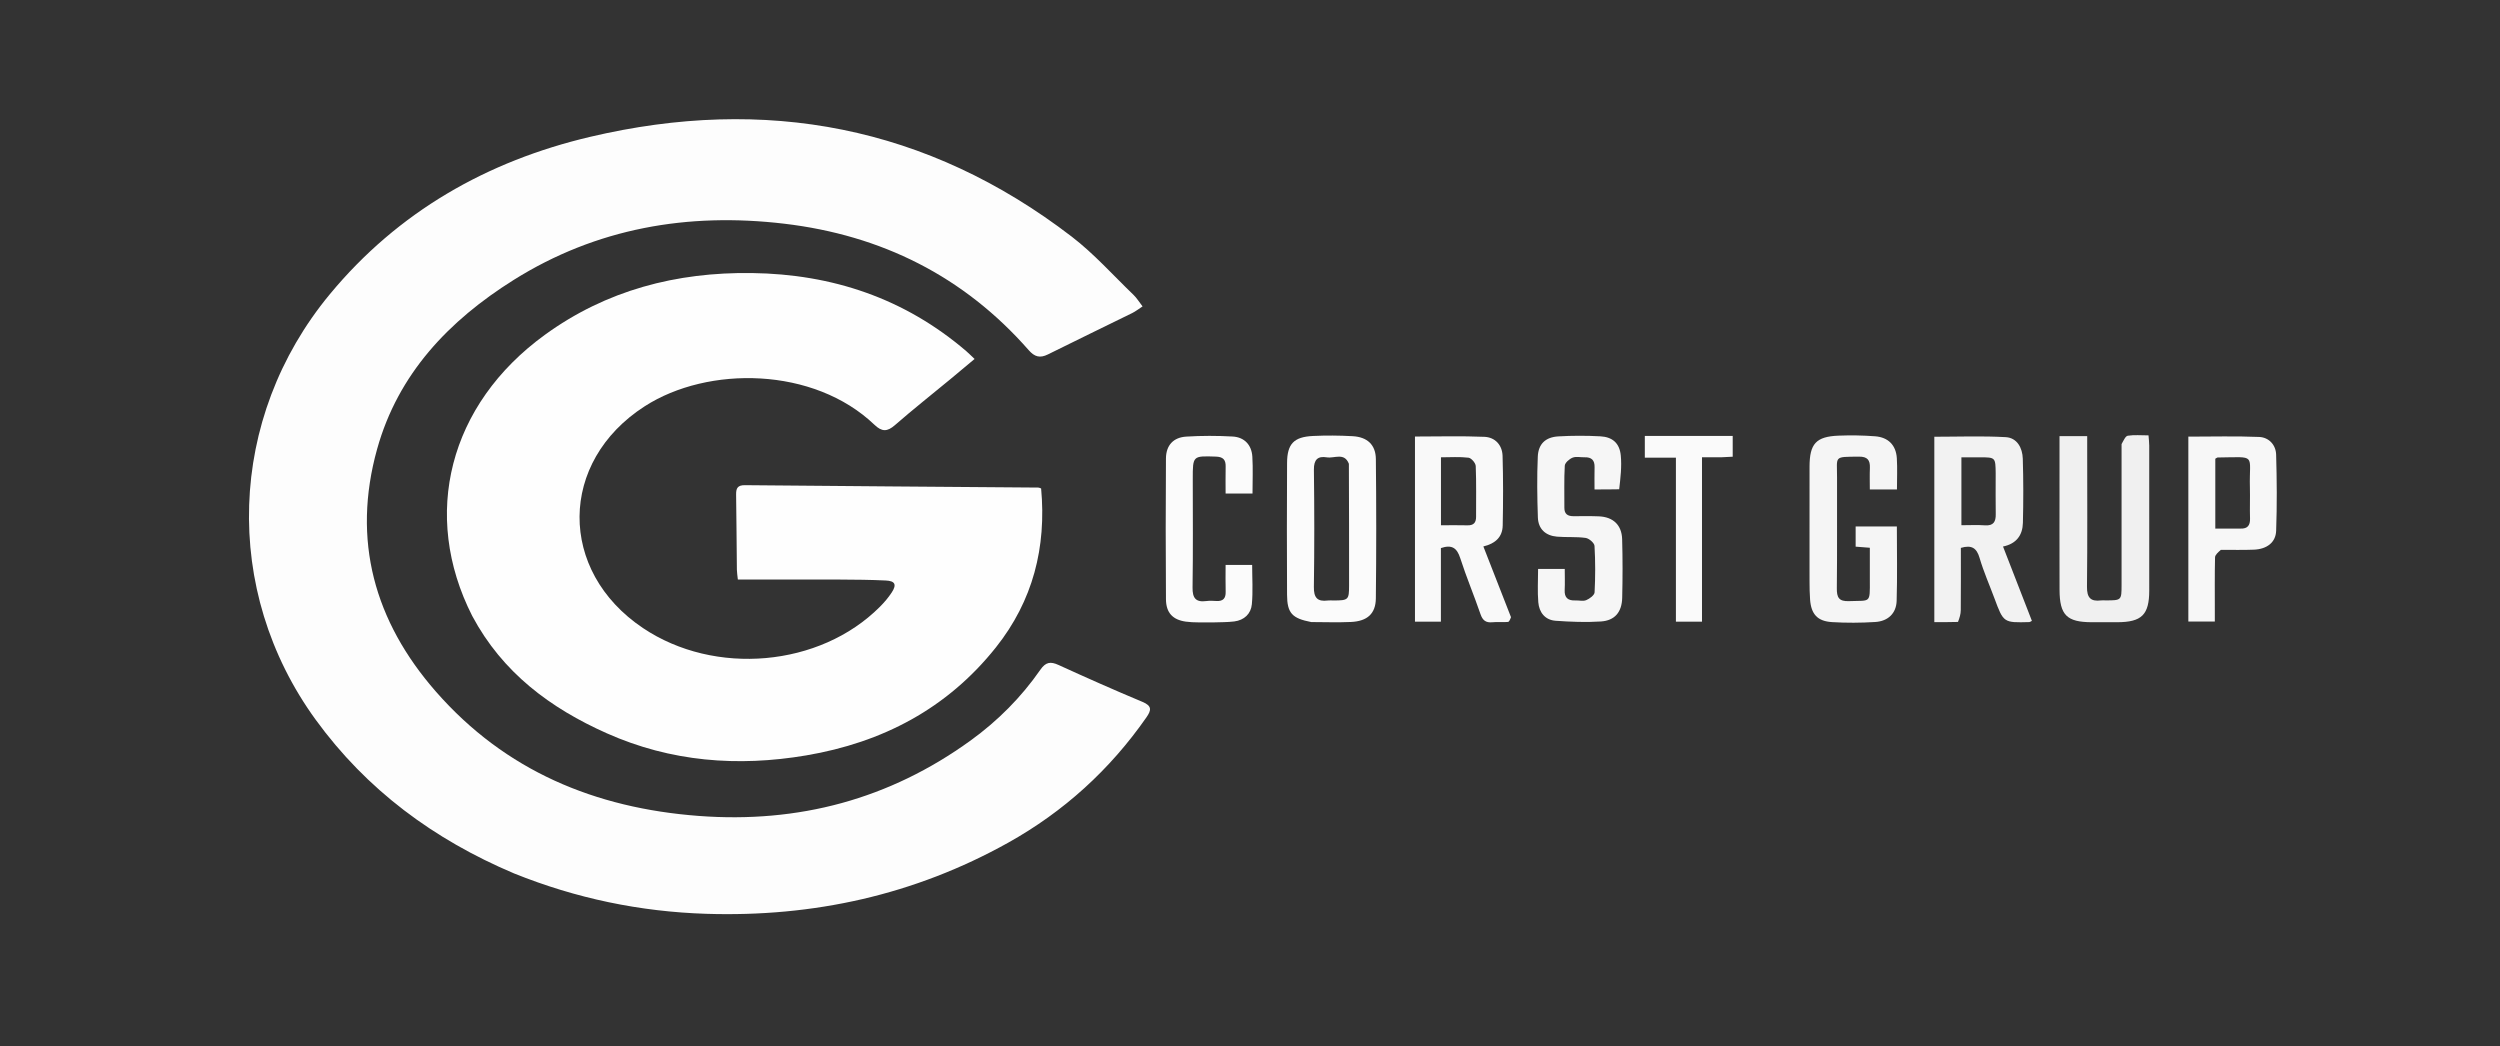 <svg version="1.1" id="Layer_1"
	xmlns="http://www.w3.org/2000/svg"
	xmlns:xlink="http://www.w3.org/1999/xlink" x="0px" y="0px" width="100%" viewBox="0 0 1128 472" enable-background="new 0 0 1128 472" xml:space="preserve">
	<rect x="0" y="0" width="1128" height="472" fill="#333333" stroke="none"/>
	<path fill="transparent" opacity="1" stroke="none" d="
M710,473 
	C473.333,473 237.167,473 1,473 
	C1,315.667 1,158.333 1,1 
	C377,1 753,1 1129,1 
	C1129,158.333 1129,315.667 1129,473 
	C989.5,473 850,473 710,473 
M232.281,394.214 
	C260.011,405.395 288.831,411.367 318.706,412.312 
	C366.986,413.84 412.578,403.831 454.898,380.22 
	C480.001,366.214 500.774,347.315 517.246,323.702 
	C519.57,320.371 519.795,318.485 515.44,316.667 
	C502.735,311.363 490.149,305.761 477.624,300.041 
	C473.966,298.37 471.829,298.695 469.383,302.221 
	C460.776,314.624 450.216,325.222 437.979,334.085 
	C401.29,360.658 360.246,371.542 315.218,368.144 
	C268.521,364.62 227.995,347.829 196.702,312.077 
	C168.932,280.349 158.696,243.788 170.154,202.625 
	C179.629,168.584 202.648,144.585 231.721,126.345 
	C269.106,102.89 310.387,95.793 353.82,100.931 
	C397.638,106.114 434.855,124.593 464.165,158.007 
	C466.829,161.044 469.24,161.696 472.82,159.913 
	C485.452,153.621 498.171,147.505 510.83,141.266 
	C512.363,140.511 513.728,139.417 515.528,138.248 
	C513.921,136.173 512.886,134.438 511.481,133.088 
	C502.252,124.214 493.647,114.506 483.545,106.756 
	C418.451,56.813 345.344,43.089 266.227,61.754 
	C219.789,72.709 179.64,95.507 148.796,132.787 
	C102.631,188.581 100.076,266.496 142.447,324.752 
	C165.447,356.374 195.734,378.768 232.281,394.214 
M213.208,278.277 
	C226.734,303.506 248.312,319.52 273.823,330.878 
	C302.702,343.735 332.88,346.069 363.744,340.839 
	C398.124,335.014 427.33,319.762 449.328,292.134 
	C466.106,271.062 472.189,246.887 469.753,220.39 
	C469.127,220.181 468.824,219.994 468.52,219.991 
	C424.379,219.641 380.237,219.329 336.097,218.912 
	C332.879,218.882 332.092,220.237 332.135,223.095 
	C332.309,234.421 332.357,245.749 332.484,257.075 
	C332.499,258.335 332.728,259.593 332.923,261.484 
	C348.573,261.484 363.876,261.446 379.179,261.501 
	C386.001,261.526 392.829,261.597 399.641,261.918 
	C403.879,262.118 404.68,263.76 402.359,267.31 
	C400.825,269.658 398.954,271.84 396.967,273.829 
	C369.919,300.91 322.538,305.124 290.124,283.387 
	C251.643,257.58 251.995,208.328 290.903,183.307 
	C319.48,164.931 367.13,165.464 394.544,191.651 
	C397.918,194.874 400.308,194.855 403.788,191.822 
	C411.942,184.716 420.433,177.997 428.776,171.107 
	C432.315,168.185 435.825,165.227 439.729,161.967 
	C438.128,160.455 437.114,159.412 436.013,158.469 
	C408.168,134.604 375.559,123.682 339.233,123.197 
	C305.214,122.743 273.574,130.917 245.801,151.107 
	C202.609,182.508 189.872,232.247 213.208,278.277 
M883.886,280.52 
	C884.17,278.782 884.686,277.046 884.7,275.306 
	C884.781,265.863 884.739,256.419 884.739,247.204 
	C889.654,245.75 891.882,247.282 893.186,251.734 
	C895,257.929 897.637,263.882 899.888,269.952 
	C903.984,280.996 903.973,281.002 915.665,280.683 
	C915.926,280.676 916.18,280.44 916.792,280.132 
	C912.491,269.058 908.182,257.966 903.763,246.588 
	C909.839,245.361 912.592,241.414 912.731,235.946 
	C912.976,226.289 912.973,216.616 912.683,206.961 
	C912.538,202.107 910.117,197.536 905.006,197.244 
	C894.295,196.633 883.525,197.059 872.765,197.059 
	C872.765,224.896 872.765,252.643 872.765,280.716 
	C876.387,280.716 879.696,280.716 883.886,280.52 
M681.612,278.076 
	C677.53,267.631 673.448,257.186 669.293,246.557 
	C674.762,245.27 677.916,242.23 678.019,237.137 
	C678.231,226.657 678.274,216.163 677.96,205.688 
	C677.814,200.803 674.59,197.298 669.774,197.097 
	C659.352,196.662 648.898,196.963 638.436,196.963 
	C638.436,224.81 638.436,252.646 638.436,280.506 
	C642.424,280.506 646.034,280.506 650.132,280.506 
	C650.132,269.243 650.132,258.172 650.132,247.29 
	C655.162,245.586 657.404,247.303 658.865,251.844 
	C661.604,260.358 665.096,268.627 667.995,277.094 
	C668.984,279.982 670.459,281.052 673.414,280.76 
	C675.722,280.531 678.08,280.821 680.393,280.618 
	C680.945,280.569 681.403,279.47 681.612,278.076 
M592.06,280.705 
	C597.882,280.699 603.713,280.897 609.524,280.635 
	C616.863,280.304 620.705,276.949 620.783,270.011 
	C621.019,249.055 621.01,228.092 620.79,207.135 
	C620.723,200.691 616.935,197.179 610.323,196.809 
	C604.358,196.476 598.35,196.424 592.384,196.715 
	C583.769,197.134 580.775,200.276 580.727,208.878 
	C580.616,228.673 580.62,248.469 580.717,268.264 
	C580.758,276.626 582.922,278.987 592.06,280.705 
M957.252,200.821 
	C957.251,221.818 957.254,242.815 957.25,263.812 
	C957.249,270.894 957.241,270.894 949.998,270.896 
	C949.331,270.896 948.655,270.823 948,270.908 
	C943.289,271.513 941.595,269.65 941.648,264.757 
	C941.874,243.93 941.744,223.098 941.744,202.268 
	C941.744,200.49 941.744,198.713 941.744,196.798 
	C937.304,196.798 933.413,196.798 929.251,196.798 
	C929.251,202.641 929.251,208.126 929.252,213.61 
	C929.252,231.108 929.211,248.605 929.266,266.102 
	C929.302,277.532 932.535,280.724 943.805,280.743 
	C947.637,280.749 951.47,280.75 955.303,280.743 
	C966.334,280.72 969.724,277.401 969.736,266.467 
	C969.761,244.637 969.75,222.807 969.73,200.977 
	C969.729,199.559 969.534,198.141 969.409,196.439 
	C966.001,196.439 962.969,196.133 960.061,196.598 
	C958.976,196.772 958.18,198.749 957.252,200.821 
M816.456,254.498 
	C816.518,259.822 816.33,265.164 816.704,270.467 
	C817.177,277.177 820.088,280.3 826.638,280.697 
	C833.104,281.089 839.634,281.053 846.101,280.647 
	C851.888,280.283 855.594,276.745 855.766,271.097 
	C856.103,259.996 855.865,248.877 855.865,237.537 
	C849.435,237.537 843.372,237.537 837.263,237.537 
	C837.263,240.715 837.263,243.624 837.263,246.648 
	C839.469,246.821 841.407,246.972 843.666,247.149 
	C843.666,252.141 843.651,256.931 843.669,261.722 
	C843.709,272.514 844.083,270.832 834.3,271.232 
	C829.683,271.421 828.731,269.57 828.779,265.389 
	C828.971,248.741 828.818,232.089 828.873,215.439 
	C828.905,205.62 827.17,206.159 838.772,206.036 
	C842.539,205.996 843.844,207.571 843.694,211.11 
	C843.557,214.363 843.665,217.626 843.665,220.85 
	C848.058,220.85 851.822,220.85 855.907,220.85 
	C855.907,215.99 856.136,211.35 855.849,206.742 
	C855.484,200.859 851.991,197.292 845.996,196.846 
	C840.532,196.438 835.015,196.344 829.539,196.565 
	C819.402,196.975 816.488,200.207 816.464,210.541 
	C816.431,224.86 816.456,239.179 816.456,254.498 
M731.03,220.681 
	C731.163,215.625 731.783,210.523 731.299,205.527 
	C730.762,199.988 727.586,197.162 722.059,196.867 
	C715.759,196.531 709.41,196.529 703.113,196.901 
	C697.368,197.24 694.102,200.268 693.85,206.036 
	C693.451,215.165 693.578,224.333 693.89,233.47 
	C694.067,238.659 697.333,241.698 702.506,242.138 
	C706.807,242.504 711.189,242.112 715.444,242.71 
	C716.978,242.926 719.367,244.979 719.444,246.307 
	C719.853,253.277 719.837,260.294 719.477,267.269 
	C719.412,268.541 717.255,270.129 715.727,270.777 
	C714.315,271.375 712.448,270.854 710.786,270.921 
	C707.482,271.053 705.813,269.708 705.985,266.207 
	C706.137,263.099 706.016,259.977 706.016,256.688 
	C701.789,256.688 698.026,256.688 693.986,256.688 
	C693.986,261.865 693.661,266.848 694.081,271.767 
	C694.47,276.319 697.134,279.761 701.933,280.096 
	C708.714,280.571 715.567,280.857 722.336,280.411 
	C728.594,279.997 731.779,276.183 731.935,269.743 
	C732.147,260.922 732.165,252.087 731.91,243.268 
	C731.724,236.859 727.834,233.244 721.408,232.974 
	C717.584,232.813 713.748,232.916 709.918,232.906 
	C707.379,232.9 705.816,231.959 705.842,229.105 
	C705.9,222.777 705.657,216.437 706.026,210.13 
	C706.103,208.809 708.076,207.09 709.553,206.497 
	C711.133,205.862 713.161,206.382 714.991,206.328 
	C718.105,206.235 719.562,207.658 719.472,210.818 
	C719.379,214.087 719.451,217.36 719.451,220.838 
	C723.476,220.838 726.798,220.838 731.03,220.681 
M1002.541,248.09 
	C1007.368,248.075 1012.202,248.209 1017.021,248.007 
	C1022.776,247.766 1026.808,244.785 1026.998,239.507 
	C1027.409,228.052 1027.331,216.566 1026.992,205.106 
	C1026.861,200.696 1023.685,197.336 1019.353,197.154 
	C1008.771,196.709 998.157,197.009 987.383,197.009 
	C987.383,224.728 987.383,252.442 987.383,280.441 
	C991.353,280.441 995.092,280.441 999.329,280.441 
	C999.329,278.706 999.329,277.074 999.329,275.443 
	C999.33,267.452 999.242,259.46 999.428,251.474 
	C999.455,250.331 1000.804,249.219 1002.541,248.09 
M547.447,280.841 
	C550.601,280.709 553.782,280.789 556.903,280.395 
	C561.39,279.83 564.435,276.948 564.836,272.638 
	C565.383,266.768 564.973,260.808 564.973,254.885 
	C560.875,254.885 557.083,254.885 552.992,254.885 
	C552.992,259.058 552.91,263.039 553.019,267.015 
	C553.1,269.993 551.835,271.337 548.856,271.171 
	C547.362,271.088 545.835,270.99 544.363,271.19 
	C539.566,271.843 538.006,269.903 538.08,265.068 
	C538.331,248.743 538.176,232.413 538.176,216.085 
	C538.176,205.576 538.173,205.683 548.58,206.017 
	C551.825,206.121 553.084,207.39 553.015,210.515 
	C552.924,214.605 552.992,218.697 552.992,222.698 
	C557.434,222.698 561.197,222.698 565.131,222.698 
	C565.131,216.987 565.389,211.496 565.057,206.041 
	C564.733,200.735 561.451,197.25 556.165,196.96 
	C549.203,196.577 542.182,196.56 535.225,196.996 
	C529.379,197.363 526.118,200.955 526.077,206.875 
	C525.928,228.034 525.931,249.195 526.081,270.354 
	C526.124,276.41 529.048,279.631 535.015,280.476 
	C538.776,281.009 542.651,280.747 547.447,280.841 
M777.229,206.318 
	C778.795,206.231 780.361,206.144 781.797,206.065 
	C781.797,202.647 781.797,199.728 781.797,196.697 
	C768.421,196.697 755.33,196.697 742.143,196.697 
	C742.143,199.97 742.143,203.017 742.143,206.499 
	C746.861,206.499 751.267,206.499 756.17,206.499 
	C756.17,231.459 756.17,255.981 756.17,280.508 
	C760.301,280.508 763.906,280.508 767.941,280.508 
	C767.941,255.754 767.941,231.198 767.941,206.318 
	C771.009,206.318 773.644,206.318 777.229,206.318 
z"/>
	<path fill="#FDFDFD" opacity="1" stroke="none" d="
M231.921,394.08 
	C195.734,378.768 165.447,356.374 142.447,324.752 
	C100.076,266.496 102.631,188.581 148.796,132.787 
	C179.64,95.507 219.789,72.709 266.227,61.754 
	C345.344,43.089 418.451,56.813 483.545,106.756 
	C493.647,114.506 502.252,124.214 511.481,133.088 
	C512.886,134.438 513.921,136.173 515.528,138.248 
	C513.728,139.417 512.363,140.511 510.83,141.266 
	C498.171,147.505 485.452,153.621 472.82,159.913 
	C469.24,161.696 466.829,161.044 464.165,158.007 
	C434.855,124.593 397.638,106.114 353.82,100.931 
	C310.387,95.793 269.106,102.89 231.721,126.345 
	C202.648,144.585 179.629,168.584 170.154,202.625 
	C158.696,243.788 168.932,280.349 196.702,312.077 
	C227.995,347.829 268.521,364.62 315.218,368.144 
	C360.246,371.542 401.29,360.658 437.979,334.085 
	C450.216,325.222 460.776,314.624 469.383,302.221 
	C471.829,298.695 473.966,298.37 477.624,300.041 
	C490.149,305.761 502.735,311.363 515.44,316.667 
	C519.795,318.485 519.57,320.371 517.246,323.702 
	C500.774,347.315 480.001,366.214 454.898,380.22 
	C412.578,403.831 366.986,413.84 318.706,412.312 
	C288.831,411.367 260.011,405.395 231.921,394.08 
z"/>
	<path fill="#FEFEFE" opacity="1" stroke="none" d="
M213.075,277.93 
	C189.872,232.247 202.609,182.508 245.801,151.107 
	C273.574,130.917 305.214,122.743 339.233,123.197 
	C375.559,123.682 408.168,134.604 436.013,158.469 
	C437.114,159.412 438.128,160.455 439.729,161.967 
	C435.825,165.227 432.315,168.185 428.776,171.107 
	C420.433,177.997 411.942,184.716 403.788,191.822 
	C400.308,194.855 397.918,194.874 394.544,191.651 
	C367.13,165.464 319.48,164.931 290.903,183.307 
	C251.995,208.328 251.643,257.58 290.124,283.387 
	C322.538,305.124 369.919,300.91 396.967,273.829 
	C398.954,271.84 400.825,269.658 402.359,267.31 
	C404.68,263.76 403.879,262.118 399.641,261.918 
	C392.829,261.597 386.001,261.526 379.179,261.501 
	C363.876,261.446 348.573,261.484 332.923,261.484 
	C332.728,259.593 332.499,258.335 332.484,257.075 
	C332.357,245.749 332.309,234.421 332.135,223.095 
	C332.092,220.237 332.879,218.882 336.097,218.912 
	C380.237,219.329 424.379,219.641 468.52,219.991 
	C468.824,219.994 469.127,220.181 469.753,220.39 
	C472.189,246.887 466.106,271.062 449.328,292.134 
	C427.33,319.762 398.124,335.014 363.744,340.839 
	C332.88,346.069 302.702,343.735 273.823,330.878 
	C248.312,319.52 226.734,303.506 213.075,277.93 
z"/>
	<path fill="#F2F2F2" opacity="1" stroke="none" d="
M883.446,280.618 
	C879.696,280.716 876.387,280.716 872.765,280.716 
	C872.765,252.643 872.765,224.896 872.765,197.059 
	C883.525,197.059 894.295,196.633 905.006,197.244 
	C910.117,197.536 912.538,202.107 912.683,206.961 
	C912.973,216.616 912.976,226.289 912.731,235.946 
	C912.592,241.414 909.839,245.361 903.763,246.588 
	C908.182,257.966 912.491,269.058 916.792,280.132 
	C916.18,280.44 915.926,280.676 915.665,280.683 
	C903.973,281.002 903.984,280.996 899.888,269.952 
	C897.637,263.882 895,257.929 893.186,251.734 
	C891.882,247.282 889.654,245.75 884.739,247.204 
	C884.739,256.419 884.781,265.863 884.7,275.306 
	C884.686,277.046 884.17,278.782 883.446,280.618 
M900.453,213.555 
	C900.359,206.355 900.359,206.353 893.266,206.337 
	C890.523,206.331 887.78,206.336 884.987,206.336 
	C884.987,216.903 884.987,226.777 884.987,236.979 
	C888.698,236.979 892.171,236.787 895.614,237.03 
	C899.469,237.302 900.536,235.413 900.478,231.988 
	C900.381,226.175 900.453,220.36 900.453,213.555 
z"/>
	<path fill="#F9F9F9" opacity="1" stroke="none" d="
M681.759,278.465 
	C681.403,279.47 680.945,280.569 680.393,280.618 
	C678.08,280.821 675.722,280.531 673.414,280.76 
	C670.459,281.052 668.984,279.982 667.995,277.094 
	C665.096,268.627 661.604,260.358 658.865,251.844 
	C657.404,247.303 655.162,245.586 650.132,247.29 
	C650.132,258.172 650.132,269.243 650.132,280.506 
	C646.034,280.506 642.424,280.506 638.436,280.506 
	C638.436,252.646 638.436,224.81 638.436,196.963 
	C648.898,196.963 659.352,196.662 669.774,197.097 
	C674.59,197.298 677.814,200.803 677.96,205.688 
	C678.274,216.163 678.231,226.657 678.019,237.137 
	C677.916,242.23 674.762,245.27 669.293,246.557 
	C673.448,257.186 677.53,267.631 681.759,278.465 
M650.164,230.39 
	C650.164,232.491 650.164,234.591 650.164,237.001 
	C654.505,237.001 658.301,236.919 662.09,237.028 
	C664.857,237.108 666.021,235.867 666.01,233.18 
	C665.98,225.542 666.164,217.897 665.849,210.273 
	C665.793,208.918 663.863,206.67 662.594,206.516 
	C658.573,206.028 654.456,206.336 650.164,206.336 
	C650.164,214.489 650.164,221.95 650.164,230.39 
z"/>
	<path fill="#FBFBFB" opacity="1" stroke="none" d="
M591.622,280.673 
	C582.922,278.987 580.758,276.626 580.717,268.264 
	C580.62,248.469 580.616,228.673 580.727,208.878 
	C580.775,200.276 583.769,197.134 592.384,196.715 
	C598.35,196.424 604.358,196.476 610.323,196.809 
	C616.935,197.179 620.723,200.691 620.79,207.135 
	C621.01,228.092 621.019,249.055 620.783,270.011 
	C620.705,276.949 616.863,280.304 609.524,280.635 
	C603.713,280.897 597.882,280.699 591.622,280.673 
M608.616,209.265 
	C606.581,204 602.064,206.924 598.666,206.356 
	C594.553,205.669 592.775,207.397 592.832,211.915 
	C593.053,229.544 593.077,247.179 592.821,264.807 
	C592.75,269.68 594.381,271.564 599.109,270.95 
	C599.927,270.843 600.77,270.936 601.602,270.935 
	C608.44,270.927 608.702,270.691 608.704,264.04 
	C608.711,246.075 608.702,228.111 608.616,209.265 
z"/>
	<path fill="#F0F0F0" opacity="1" stroke="none" d="
M957.252,200.363 
	C958.18,198.749 958.976,196.772 960.061,196.598 
	C962.969,196.133 966.001,196.439 969.409,196.439 
	C969.534,198.141 969.729,199.559 969.73,200.977 
	C969.75,222.807 969.761,244.637 969.736,266.467 
	C969.724,277.401 966.334,280.72 955.303,280.743 
	C951.47,280.75 947.637,280.749 943.805,280.743 
	C932.535,280.724 929.302,277.532 929.266,266.102 
	C929.211,248.605 929.252,231.108 929.252,213.61 
	C929.251,208.126 929.251,202.641 929.251,196.798 
	C933.413,196.798 937.304,196.798 941.744,196.798 
	C941.744,198.713 941.744,200.49 941.744,202.268 
	C941.744,223.098 941.874,243.93 941.648,264.757 
	C941.595,269.65 943.289,271.513 948,270.908 
	C948.655,270.823 949.331,270.896 949.998,270.896 
	C957.241,270.894 957.249,270.894 957.25,263.812 
	C957.254,242.815 957.251,221.818 957.252,200.363 
z"/>
	<path fill="#F5F5F5" opacity="1" stroke="none" d="
M816.456,253.998 
	C816.456,239.179 816.431,224.86 816.464,210.541 
	C816.488,200.207 819.402,196.975 829.539,196.565 
	C835.015,196.344 840.532,196.438 845.996,196.846 
	C851.991,197.292 855.484,200.859 855.849,206.742 
	C856.136,211.35 855.907,215.99 855.907,220.85 
	C851.822,220.85 848.058,220.85 843.665,220.85 
	C843.665,217.626 843.557,214.363 843.694,211.11 
	C843.844,207.571 842.539,205.996 838.772,206.036 
	C827.17,206.159 828.905,205.62 828.873,215.439 
	C828.818,232.089 828.971,248.741 828.779,265.389 
	C828.731,269.57 829.683,271.421 834.3,271.232 
	C844.083,270.832 843.709,272.514 843.669,261.722 
	C843.651,256.931 843.666,252.141 843.666,247.149 
	C841.407,246.972 839.469,246.821 837.263,246.648 
	C837.263,243.624 837.263,240.715 837.263,237.537 
	C843.372,237.537 849.435,237.537 855.865,237.537 
	C855.865,248.877 856.103,259.996 855.766,271.097 
	C855.594,276.745 851.888,280.283 846.101,280.647 
	C839.634,281.053 833.104,281.089 826.638,280.697 
	C820.088,280.3 817.177,277.177 816.704,270.467 
	C816.33,265.164 816.518,259.822 816.456,253.998 
z"/>
	<path fill="#F6F6F6" opacity="1" stroke="none" d="
M730.575,220.759 
	C726.798,220.838 723.476,220.838 719.451,220.838 
	C719.451,217.36 719.379,214.087 719.472,210.818 
	C719.562,207.658 718.105,206.235 714.991,206.328 
	C713.161,206.382 711.133,205.862 709.553,206.497 
	C708.076,207.09 706.103,208.809 706.026,210.13 
	C705.657,216.437 705.9,222.777 705.842,229.105 
	C705.816,231.959 707.379,232.9 709.918,232.906 
	C713.748,232.916 717.584,232.813 721.408,232.974 
	C727.834,233.244 731.724,236.859 731.91,243.268 
	C732.165,252.087 732.147,260.922 731.935,269.743 
	C731.779,276.183 728.594,279.997 722.336,280.411 
	C715.567,280.857 708.714,280.571 701.933,280.096 
	C697.134,279.761 694.47,276.319 694.081,271.767 
	C693.661,266.848 693.986,261.865 693.986,256.688 
	C698.026,256.688 701.789,256.688 706.016,256.688 
	C706.016,259.977 706.137,263.099 705.985,266.207 
	C705.813,269.708 707.482,271.053 710.786,270.921 
	C712.448,270.854 714.315,271.375 715.727,270.777 
	C717.255,270.129 719.412,268.541 719.477,267.269 
	C719.837,260.294 719.853,253.277 719.444,246.307 
	C719.367,244.979 716.978,242.926 715.444,242.71 
	C711.189,242.112 706.807,242.504 702.506,242.138 
	C697.333,241.698 694.067,238.659 693.89,233.47 
	C693.578,224.333 693.451,215.165 693.85,206.036 
	C694.102,200.268 697.368,197.24 703.113,196.901 
	C709.41,196.529 715.759,196.531 722.059,196.867 
	C727.586,197.162 730.762,199.988 731.299,205.527 
	C731.783,210.523 731.163,215.625 730.575,220.759 
z"/>
	<path fill="#F7F7F7" opacity="1" stroke="none" d="
M1002.041,248.092 
	C1000.804,249.219 999.455,250.331 999.428,251.474 
	C999.242,259.46 999.33,267.452 999.329,275.443 
	C999.329,277.074 999.329,278.706 999.329,280.441 
	C995.092,280.441 991.353,280.441 987.383,280.441 
	C987.383,252.442 987.383,224.728 987.383,197.009 
	C998.157,197.009 1008.771,196.709 1019.353,197.154 
	C1023.685,197.336 1026.861,200.696 1026.992,205.106 
	C1027.331,216.566 1027.409,228.052 1026.998,239.507 
	C1026.808,244.785 1022.776,247.766 1017.021,248.007 
	C1012.202,248.209 1007.368,248.075 1002.041,248.092 
M1010.926,238.5 
	C1014.1,238.609 1015.317,237.063 1015.213,233.925 
	C1015.059,229.288 1015.28,224.639 1015.156,219.999 
	C1014.743,204.517 1018.579,206.25 1000.63,206.421 
	C1000.348,206.424 1000.068,206.701 999.544,206.979 
	C999.544,217.219 999.544,227.575 999.544,238.51 
	C1003.156,238.51 1006.593,238.51 1010.926,238.5 
z"/>
	<path fill="#FBFBFB" opacity="1" stroke="none" d="
M546.961,280.841 
	C542.651,280.747 538.776,281.009 535.015,280.476 
	C529.048,279.631 526.124,276.41 526.081,270.354 
	C525.931,249.195 525.928,228.034 526.077,206.875 
	C526.118,200.955 529.379,197.363 535.225,196.996 
	C542.182,196.56 549.203,196.577 556.165,196.96 
	C561.451,197.25 564.733,200.735 565.057,206.041 
	C565.389,211.496 565.131,216.987 565.131,222.698 
	C561.197,222.698 557.434,222.698 552.992,222.698 
	C552.992,218.697 552.924,214.605 553.015,210.515 
	C553.084,207.39 551.825,206.121 548.58,206.017 
	C538.173,205.683 538.176,205.576 538.176,216.085 
	C538.176,232.413 538.331,248.743 538.08,265.068 
	C538.006,269.903 539.566,271.843 544.363,271.19 
	C545.835,270.99 547.362,271.088 548.856,271.171 
	C551.835,271.337 553.1,269.993 553.019,267.015 
	C552.91,263.039 552.992,259.058 552.992,254.885 
	C557.083,254.885 560.875,254.885 564.973,254.885 
	C564.973,260.808 565.383,266.768 564.836,272.638 
	C564.435,276.948 561.39,279.83 556.903,280.395 
	C553.782,280.789 550.601,280.709 546.961,280.841 
z"/>
	<path fill="#FAFAFA" opacity="1" stroke="none" d="
M776.754,206.318 
	C773.644,206.318 771.009,206.318 767.941,206.318 
	C767.941,231.198 767.941,255.754 767.941,280.508 
	C763.906,280.508 760.301,280.508 756.17,280.508 
	C756.17,255.981 756.17,231.459 756.17,206.499 
	C751.267,206.499 746.861,206.499 742.143,206.499 
	C742.143,203.017 742.143,199.97 742.143,196.697 
	C755.33,196.697 768.421,196.697 781.797,196.697 
	C781.797,199.728 781.797,202.647 781.797,206.065 
	C780.361,206.144 778.795,206.231 776.754,206.318 
z"/>
	<path fill="transparent" opacity="1" stroke="none" d="
M900.453,214.05 
	C900.453,220.36 900.381,226.175 900.478,231.988 
	C900.536,235.413 899.469,237.302 895.614,237.03 
	C892.171,236.787 888.698,236.979 884.987,236.979 
	C884.987,226.777 884.987,216.903 884.987,206.336 
	C887.78,206.336 890.523,206.331 893.266,206.337 
	C900.359,206.353 900.359,206.355 900.453,214.05 
z"/>
	<path fill="transparent" opacity="1" stroke="none" d="
M650.164,229.901 
	C650.164,221.95 650.164,214.489 650.164,206.336 
	C654.456,206.336 658.573,206.028 662.594,206.516 
	C663.863,206.67 665.793,208.918 665.849,210.273 
	C666.164,217.897 665.98,225.542 666.01,233.18 
	C666.021,235.867 664.857,237.108 662.09,237.028 
	C658.301,236.919 654.505,237.001 650.164,237.001 
	C650.164,234.591 650.164,232.491 650.164,229.901 
z"/>
	<path fill="transparent" opacity="1" stroke="none" d="
M608.658,209.706 
	C608.702,228.111 608.711,246.075 608.704,264.04 
	C608.702,270.691 608.44,270.927 601.602,270.935 
	C600.77,270.936 599.927,270.843 599.109,270.95 
	C594.381,271.564 592.75,269.68 592.821,264.807 
	C593.077,247.179 593.053,229.544 592.832,211.915 
	C592.775,207.397 594.553,205.669 598.666,206.356 
	C602.064,206.924 606.581,204 608.658,209.706 
z"/>
	<path fill="transparent" opacity="1" stroke="none" d="
M1010.478,238.505 
	C1006.593,238.51 1003.156,238.51 999.544,238.51 
	C999.544,227.575 999.544,217.219 999.544,206.979 
	C1000.068,206.701 1000.348,206.424 1000.63,206.421 
	C1018.579,206.25 1014.743,204.517 1015.156,219.999 
	C1015.28,224.639 1015.059,229.288 1015.213,233.925 
	C1015.317,237.063 1014.1,238.609 1010.478,238.505 
z"/>
</svg>